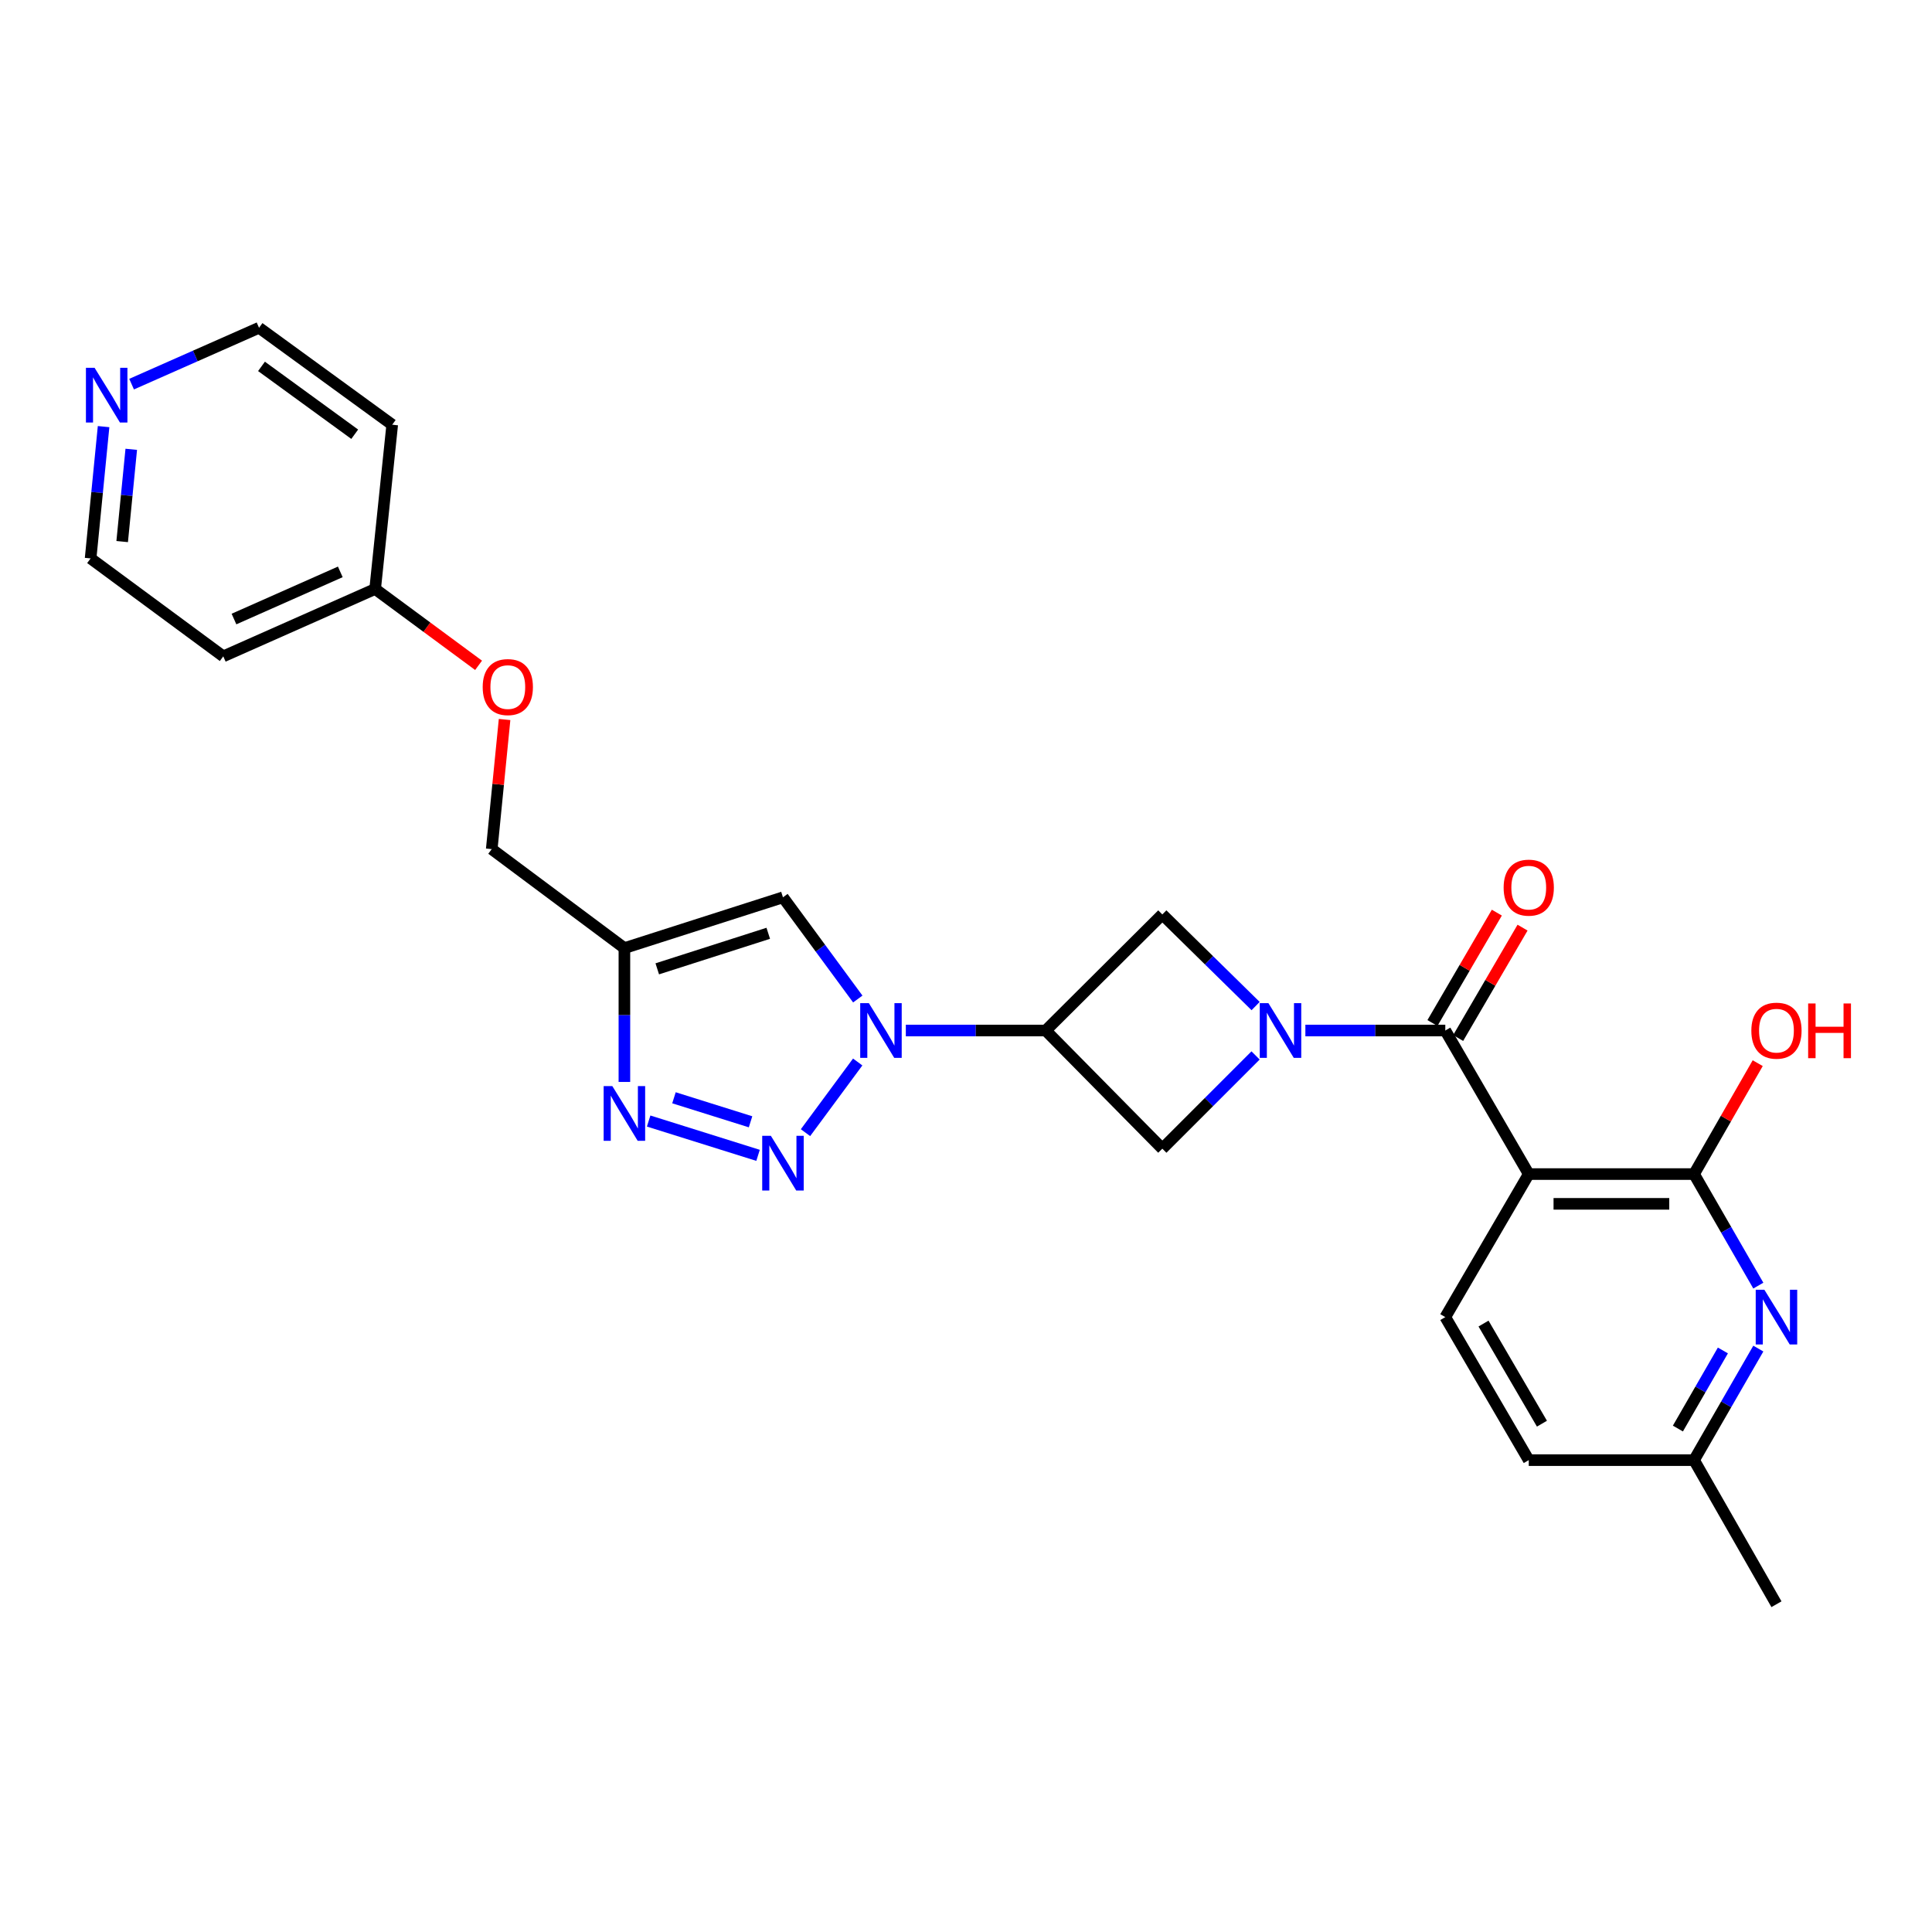 <?xml version='1.0' encoding='iso-8859-1'?>
<svg version='1.1' baseProfile='full'
              xmlns='http://www.w3.org/2000/svg'
                      xmlns:rdkit='http://www.rdkit.org/xml'
                      xmlns:xlink='http://www.w3.org/1999/xlink'
                  xml:space='preserve'
width='1000px' height='1000px' viewBox='0 0 1000 1000'>
<!-- END OF HEADER -->
<rect style='opacity:1.0;fill:#FFFFFF;stroke:none' width='1000' height='1000' x='0' y='0'> </rect>
<path class='bond-2' d='M 675.66,533.392 L 711.873,533.392' style='fill:none;fill-rule:evenodd;stroke:#0000FF;stroke-width:6px;stroke-linecap:butt;stroke-linejoin:miter;stroke-opacity:1' />
<path class='bond-2' d='M 711.873,533.392 L 748.085,533.392' style='fill:none;fill-rule:evenodd;stroke:#000000;stroke-width:6px;stroke-linecap:butt;stroke-linejoin:miter;stroke-opacity:1' />
<path class='bond-10' d='M 649.904,520.739 L 625.762,497.029' style='fill:none;fill-rule:evenodd;stroke:#0000FF;stroke-width:6px;stroke-linecap:butt;stroke-linejoin:miter;stroke-opacity:1' />
<path class='bond-10' d='M 625.762,497.029 L 601.62,473.319' style='fill:none;fill-rule:evenodd;stroke:#000000;stroke-width:6px;stroke-linecap:butt;stroke-linejoin:miter;stroke-opacity:1' />
<path class='bond-11' d='M 649.885,546.292 L 625.752,570.422' style='fill:none;fill-rule:evenodd;stroke:#0000FF;stroke-width:6px;stroke-linecap:butt;stroke-linejoin:miter;stroke-opacity:1' />
<path class='bond-11' d='M 625.752,570.422 L 601.62,594.551' style='fill:none;fill-rule:evenodd;stroke:#000000;stroke-width:6px;stroke-linecap:butt;stroke-linejoin:miter;stroke-opacity:1' />
<path class='bond-0' d='M 468.857,533.392 L 505.065,533.392' style='fill:none;fill-rule:evenodd;stroke:#0000FF;stroke-width:6px;stroke-linecap:butt;stroke-linejoin:miter;stroke-opacity:1' />
<path class='bond-0' d='M 505.065,533.392 L 541.274,533.392' style='fill:none;fill-rule:evenodd;stroke:#000000;stroke-width:6px;stroke-linecap:butt;stroke-linejoin:miter;stroke-opacity:1' />
<path class='bond-1' d='M 443.946,549.686 L 416.923,586.262' style='fill:none;fill-rule:evenodd;stroke:#0000FF;stroke-width:6px;stroke-linecap:butt;stroke-linejoin:miter;stroke-opacity:1' />
<path class='bond-7' d='M 443.991,517.092 L 424.625,490.772' style='fill:none;fill-rule:evenodd;stroke:#0000FF;stroke-width:6px;stroke-linecap:butt;stroke-linejoin:miter;stroke-opacity:1' />
<path class='bond-7' d='M 424.625,490.772 L 405.259,464.451' style='fill:none;fill-rule:evenodd;stroke:#000000;stroke-width:6px;stroke-linecap:butt;stroke-linejoin:miter;stroke-opacity:1' />
<path class='bond-5' d='M 392.369,598.007 L 335.741,580.247' style='fill:none;fill-rule:evenodd;stroke:#0000FF;stroke-width:6px;stroke-linecap:butt;stroke-linejoin:miter;stroke-opacity:1' />
<path class='bond-5' d='M 388.485,580.641 L 348.846,568.209' style='fill:none;fill-rule:evenodd;stroke:#0000FF;stroke-width:6px;stroke-linecap:butt;stroke-linejoin:miter;stroke-opacity:1' />
<path class='bond-3' d='M 748.085,533.392 L 791.278,607.699' style='fill:none;fill-rule:evenodd;stroke:#000000;stroke-width:6px;stroke-linecap:butt;stroke-linejoin:miter;stroke-opacity:1' />
<path class='bond-13' d='M 754.739,537.274 L 771.405,508.708' style='fill:none;fill-rule:evenodd;stroke:#000000;stroke-width:6px;stroke-linecap:butt;stroke-linejoin:miter;stroke-opacity:1' />
<path class='bond-13' d='M 771.405,508.708 L 788.07,480.143' style='fill:none;fill-rule:evenodd;stroke:#FF0000;stroke-width:6px;stroke-linecap:butt;stroke-linejoin:miter;stroke-opacity:1' />
<path class='bond-13' d='M 741.431,529.509 L 758.097,500.944' style='fill:none;fill-rule:evenodd;stroke:#000000;stroke-width:6px;stroke-linecap:butt;stroke-linejoin:miter;stroke-opacity:1' />
<path class='bond-13' d='M 758.097,500.944 L 774.762,472.379' style='fill:none;fill-rule:evenodd;stroke:#FF0000;stroke-width:6px;stroke-linecap:butt;stroke-linejoin:miter;stroke-opacity:1' />
<path class='bond-6' d='M 791.278,607.699 L 876.841,607.699' style='fill:none;fill-rule:evenodd;stroke:#000000;stroke-width:6px;stroke-linecap:butt;stroke-linejoin:miter;stroke-opacity:1' />
<path class='bond-6' d='M 804.112,623.106 L 864.007,623.106' style='fill:none;fill-rule:evenodd;stroke:#000000;stroke-width:6px;stroke-linecap:butt;stroke-linejoin:miter;stroke-opacity:1' />
<path class='bond-12' d='M 791.278,607.699 L 748.085,681.732' style='fill:none;fill-rule:evenodd;stroke:#000000;stroke-width:6px;stroke-linecap:butt;stroke-linejoin:miter;stroke-opacity:1' />
<path class='bond-4' d='M 541.274,533.392 L 601.62,594.551' style='fill:none;fill-rule:evenodd;stroke:#000000;stroke-width:6px;stroke-linecap:butt;stroke-linejoin:miter;stroke-opacity:1' />
<path class='bond-26' d='M 541.274,533.392 L 601.62,473.319' style='fill:none;fill-rule:evenodd;stroke:#000000;stroke-width:6px;stroke-linecap:butt;stroke-linejoin:miter;stroke-opacity:1' />
<path class='bond-27' d='M 323.188,560.011 L 323.188,525.375' style='fill:none;fill-rule:evenodd;stroke:#0000FF;stroke-width:6px;stroke-linecap:butt;stroke-linejoin:miter;stroke-opacity:1' />
<path class='bond-27' d='M 323.188,525.375 L 323.188,490.738' style='fill:none;fill-rule:evenodd;stroke:#000000;stroke-width:6px;stroke-linecap:butt;stroke-linejoin:miter;stroke-opacity:1' />
<path class='bond-9' d='M 876.841,607.699 L 893.473,636.567' style='fill:none;fill-rule:evenodd;stroke:#000000;stroke-width:6px;stroke-linecap:butt;stroke-linejoin:miter;stroke-opacity:1' />
<path class='bond-9' d='M 893.473,636.567 L 910.105,665.436' style='fill:none;fill-rule:evenodd;stroke:#0000FF;stroke-width:6px;stroke-linecap:butt;stroke-linejoin:miter;stroke-opacity:1' />
<path class='bond-17' d='M 876.841,607.699 L 893.317,578.996' style='fill:none;fill-rule:evenodd;stroke:#000000;stroke-width:6px;stroke-linecap:butt;stroke-linejoin:miter;stroke-opacity:1' />
<path class='bond-17' d='M 893.317,578.996 L 909.792,550.294' style='fill:none;fill-rule:evenodd;stroke:#FF0000;stroke-width:6px;stroke-linecap:butt;stroke-linejoin:miter;stroke-opacity:1' />
<path class='bond-8' d='M 405.259,464.451 L 323.188,490.738' style='fill:none;fill-rule:evenodd;stroke:#000000;stroke-width:6px;stroke-linecap:butt;stroke-linejoin:miter;stroke-opacity:1' />
<path class='bond-8' d='M 397.648,483.068 L 340.199,501.469' style='fill:none;fill-rule:evenodd;stroke:#000000;stroke-width:6px;stroke-linecap:butt;stroke-linejoin:miter;stroke-opacity:1' />
<path class='bond-15' d='M 323.188,490.738 L 254.522,439.508' style='fill:none;fill-rule:evenodd;stroke:#000000;stroke-width:6px;stroke-linecap:butt;stroke-linejoin:miter;stroke-opacity:1' />
<path class='bond-28' d='M 910.105,698.028 L 893.473,726.896' style='fill:none;fill-rule:evenodd;stroke:#0000FF;stroke-width:6px;stroke-linecap:butt;stroke-linejoin:miter;stroke-opacity:1' />
<path class='bond-28' d='M 893.473,726.896 L 876.841,755.765' style='fill:none;fill-rule:evenodd;stroke:#000000;stroke-width:6px;stroke-linecap:butt;stroke-linejoin:miter;stroke-opacity:1' />
<path class='bond-28' d='M 891.765,698.997 L 880.123,719.205' style='fill:none;fill-rule:evenodd;stroke:#0000FF;stroke-width:6px;stroke-linecap:butt;stroke-linejoin:miter;stroke-opacity:1' />
<path class='bond-28' d='M 880.123,719.205 L 868.48,739.413' style='fill:none;fill-rule:evenodd;stroke:#000000;stroke-width:6px;stroke-linecap:butt;stroke-linejoin:miter;stroke-opacity:1' />
<path class='bond-19' d='M 748.085,681.732 L 791.278,755.765' style='fill:none;fill-rule:evenodd;stroke:#000000;stroke-width:6px;stroke-linecap:butt;stroke-linejoin:miter;stroke-opacity:1' />
<path class='bond-19' d='M 767.872,685.073 L 798.107,736.896' style='fill:none;fill-rule:evenodd;stroke:#000000;stroke-width:6px;stroke-linecap:butt;stroke-linejoin:miter;stroke-opacity:1' />
<path class='bond-14' d='M 53.614,220.818 L 50.256,254.927' style='fill:none;fill-rule:evenodd;stroke:#0000FF;stroke-width:6px;stroke-linecap:butt;stroke-linejoin:miter;stroke-opacity:1' />
<path class='bond-14' d='M 50.256,254.927 L 46.897,289.037' style='fill:none;fill-rule:evenodd;stroke:#000000;stroke-width:6px;stroke-linecap:butt;stroke-linejoin:miter;stroke-opacity:1' />
<path class='bond-14' d='M 67.94,232.56 L 65.589,256.437' style='fill:none;fill-rule:evenodd;stroke:#0000FF;stroke-width:6px;stroke-linecap:butt;stroke-linejoin:miter;stroke-opacity:1' />
<path class='bond-14' d='M 65.589,256.437 L 63.238,280.314' style='fill:none;fill-rule:evenodd;stroke:#000000;stroke-width:6px;stroke-linecap:butt;stroke-linejoin:miter;stroke-opacity:1' />
<path class='bond-29' d='M 68.113,198.831 L 101.096,184.242' style='fill:none;fill-rule:evenodd;stroke:#0000FF;stroke-width:6px;stroke-linecap:butt;stroke-linejoin:miter;stroke-opacity:1' />
<path class='bond-29' d='M 101.096,184.242 L 134.078,169.654' style='fill:none;fill-rule:evenodd;stroke:#000000;stroke-width:6px;stroke-linecap:butt;stroke-linejoin:miter;stroke-opacity:1' />
<path class='bond-18' d='M 254.522,439.508 L 257.846,405.962' style='fill:none;fill-rule:evenodd;stroke:#000000;stroke-width:6px;stroke-linecap:butt;stroke-linejoin:miter;stroke-opacity:1' />
<path class='bond-18' d='M 257.846,405.962 L 261.171,372.415' style='fill:none;fill-rule:evenodd;stroke:#FF0000;stroke-width:6px;stroke-linecap:butt;stroke-linejoin:miter;stroke-opacity:1' />
<path class='bond-16' d='M 876.841,755.765 L 791.278,755.765' style='fill:none;fill-rule:evenodd;stroke:#000000;stroke-width:6px;stroke-linecap:butt;stroke-linejoin:miter;stroke-opacity:1' />
<path class='bond-25' d='M 876.841,755.765 L 919.494,830.346' style='fill:none;fill-rule:evenodd;stroke:#000000;stroke-width:6px;stroke-linecap:butt;stroke-linejoin:miter;stroke-opacity:1' />
<path class='bond-20' d='M 247.709,344.374 L 220.942,324.614' style='fill:none;fill-rule:evenodd;stroke:#FF0000;stroke-width:6px;stroke-linecap:butt;stroke-linejoin:miter;stroke-opacity:1' />
<path class='bond-20' d='M 220.942,324.614 L 194.176,304.855' style='fill:none;fill-rule:evenodd;stroke:#000000;stroke-width:6px;stroke-linecap:butt;stroke-linejoin:miter;stroke-opacity:1' />
<path class='bond-21' d='M 194.176,304.855 L 203.01,219.831' style='fill:none;fill-rule:evenodd;stroke:#000000;stroke-width:6px;stroke-linecap:butt;stroke-linejoin:miter;stroke-opacity:1' />
<path class='bond-22' d='M 194.176,304.855 L 115.563,339.727' style='fill:none;fill-rule:evenodd;stroke:#000000;stroke-width:6px;stroke-linecap:butt;stroke-linejoin:miter;stroke-opacity:1' />
<path class='bond-22' d='M 176.137,296.002 L 121.108,320.413' style='fill:none;fill-rule:evenodd;stroke:#000000;stroke-width:6px;stroke-linecap:butt;stroke-linejoin:miter;stroke-opacity:1' />
<path class='bond-23' d='M 203.01,219.831 L 134.078,169.654' style='fill:none;fill-rule:evenodd;stroke:#000000;stroke-width:6px;stroke-linecap:butt;stroke-linejoin:miter;stroke-opacity:1' />
<path class='bond-23' d='M 183.602,224.761 L 135.35,189.637' style='fill:none;fill-rule:evenodd;stroke:#000000;stroke-width:6px;stroke-linecap:butt;stroke-linejoin:miter;stroke-opacity:1' />
<path class='bond-24' d='M 115.563,339.727 L 46.897,289.037' style='fill:none;fill-rule:evenodd;stroke:#000000;stroke-width:6px;stroke-linecap:butt;stroke-linejoin:miter;stroke-opacity:1' />
<path  class='atom-0' d='M 656.528 519.232
L 665.808 534.232
Q 666.728 535.712, 668.208 538.392
Q 669.688 541.072, 669.768 541.232
L 669.768 519.232
L 673.528 519.232
L 673.528 547.552
L 669.648 547.552
L 659.688 531.152
Q 658.528 529.232, 657.288 527.032
Q 656.088 524.832, 655.728 524.152
L 655.728 547.552
L 652.048 547.552
L 652.048 519.232
L 656.528 519.232
' fill='#0000FF'/>
<path  class='atom-1' d='M 449.724 519.232
L 459.004 534.232
Q 459.924 535.712, 461.404 538.392
Q 462.884 541.072, 462.964 541.232
L 462.964 519.232
L 466.724 519.232
L 466.724 547.552
L 462.844 547.552
L 452.884 531.152
Q 451.724 529.232, 450.484 527.032
Q 449.284 524.832, 448.924 524.152
L 448.924 547.552
L 445.244 547.552
L 445.244 519.232
L 449.724 519.232
' fill='#0000FF'/>
<path  class='atom-2' d='M 398.999 587.889
L 408.279 602.889
Q 409.199 604.369, 410.679 607.049
Q 412.159 609.729, 412.239 609.889
L 412.239 587.889
L 415.999 587.889
L 415.999 616.209
L 412.119 616.209
L 402.159 599.809
Q 400.999 597.889, 399.759 595.689
Q 398.559 593.489, 398.199 592.809
L 398.199 616.209
L 394.519 616.209
L 394.519 587.889
L 398.999 587.889
' fill='#0000FF'/>
<path  class='atom-6' d='M 316.928 562.15
L 326.208 577.15
Q 327.128 578.63, 328.608 581.31
Q 330.088 583.99, 330.168 584.15
L 330.168 562.15
L 333.928 562.15
L 333.928 590.47
L 330.048 590.47
L 320.088 574.07
Q 318.928 572.15, 317.688 569.95
Q 316.488 567.75, 316.128 567.07
L 316.128 590.47
L 312.448 590.47
L 312.448 562.15
L 316.928 562.15
' fill='#0000FF'/>
<path  class='atom-10' d='M 913.234 667.572
L 922.514 682.572
Q 923.434 684.052, 924.914 686.732
Q 926.394 689.412, 926.474 689.572
L 926.474 667.572
L 930.234 667.572
L 930.234 695.892
L 926.354 695.892
L 916.394 679.492
Q 915.234 677.572, 913.994 675.372
Q 912.794 673.172, 912.434 672.492
L 912.434 695.892
L 908.754 695.892
L 908.754 667.572
L 913.234 667.572
' fill='#0000FF'/>
<path  class='atom-14' d='M 778.278 459.438
Q 778.278 452.638, 781.638 448.838
Q 784.998 445.038, 791.278 445.038
Q 797.558 445.038, 800.918 448.838
Q 804.278 452.638, 804.278 459.438
Q 804.278 466.318, 800.878 470.238
Q 797.478 474.118, 791.278 474.118
Q 785.038 474.118, 781.638 470.238
Q 778.278 466.358, 778.278 459.438
M 791.278 470.918
Q 795.598 470.918, 797.918 468.038
Q 800.278 465.118, 800.278 459.438
Q 800.278 453.878, 797.918 451.078
Q 795.598 448.238, 791.278 448.238
Q 786.958 448.238, 784.598 451.038
Q 782.278 453.838, 782.278 459.438
Q 782.278 465.158, 784.598 468.038
Q 786.958 470.918, 791.278 470.918
' fill='#FF0000'/>
<path  class='atom-15' d='M 48.957 190.375
L 58.237 205.375
Q 59.157 206.855, 60.637 209.535
Q 62.117 212.215, 62.197 212.375
L 62.197 190.375
L 65.957 190.375
L 65.957 218.695
L 62.077 218.695
L 52.117 202.295
Q 50.957 200.375, 49.717 198.175
Q 48.517 195.975, 48.157 195.295
L 48.157 218.695
L 44.477 218.695
L 44.477 190.375
L 48.957 190.375
' fill='#0000FF'/>
<path  class='atom-18' d='M 906.494 533.472
Q 906.494 526.672, 909.854 522.872
Q 913.214 519.072, 919.494 519.072
Q 925.774 519.072, 929.134 522.872
Q 932.494 526.672, 932.494 533.472
Q 932.494 540.352, 929.094 544.272
Q 925.694 548.152, 919.494 548.152
Q 913.254 548.152, 909.854 544.272
Q 906.494 540.392, 906.494 533.472
M 919.494 544.952
Q 923.814 544.952, 926.134 542.072
Q 928.494 539.152, 928.494 533.472
Q 928.494 527.912, 926.134 525.112
Q 923.814 522.272, 919.494 522.272
Q 915.174 522.272, 912.814 525.072
Q 910.494 527.872, 910.494 533.472
Q 910.494 539.192, 912.814 542.072
Q 915.174 544.952, 919.494 544.952
' fill='#FF0000'/>
<path  class='atom-18' d='M 935.894 519.392
L 939.734 519.392
L 939.734 531.432
L 954.214 531.432
L 954.214 519.392
L 958.054 519.392
L 958.054 547.712
L 954.214 547.712
L 954.214 534.632
L 939.734 534.632
L 939.734 547.712
L 935.894 547.712
L 935.894 519.392
' fill='#FF0000'/>
<path  class='atom-19' d='M 249.842 355.626
Q 249.842 348.826, 253.202 345.026
Q 256.562 341.226, 262.842 341.226
Q 269.122 341.226, 272.482 345.026
Q 275.842 348.826, 275.842 355.626
Q 275.842 362.506, 272.442 366.426
Q 269.042 370.306, 262.842 370.306
Q 256.602 370.306, 253.202 366.426
Q 249.842 362.546, 249.842 355.626
M 262.842 367.106
Q 267.162 367.106, 269.482 364.226
Q 271.842 361.306, 271.842 355.626
Q 271.842 350.066, 269.482 347.266
Q 267.162 344.426, 262.842 344.426
Q 258.522 344.426, 256.162 347.226
Q 253.842 350.026, 253.842 355.626
Q 253.842 361.346, 256.162 364.226
Q 258.522 367.106, 262.842 367.106
' fill='#FF0000'/>
</svg>
